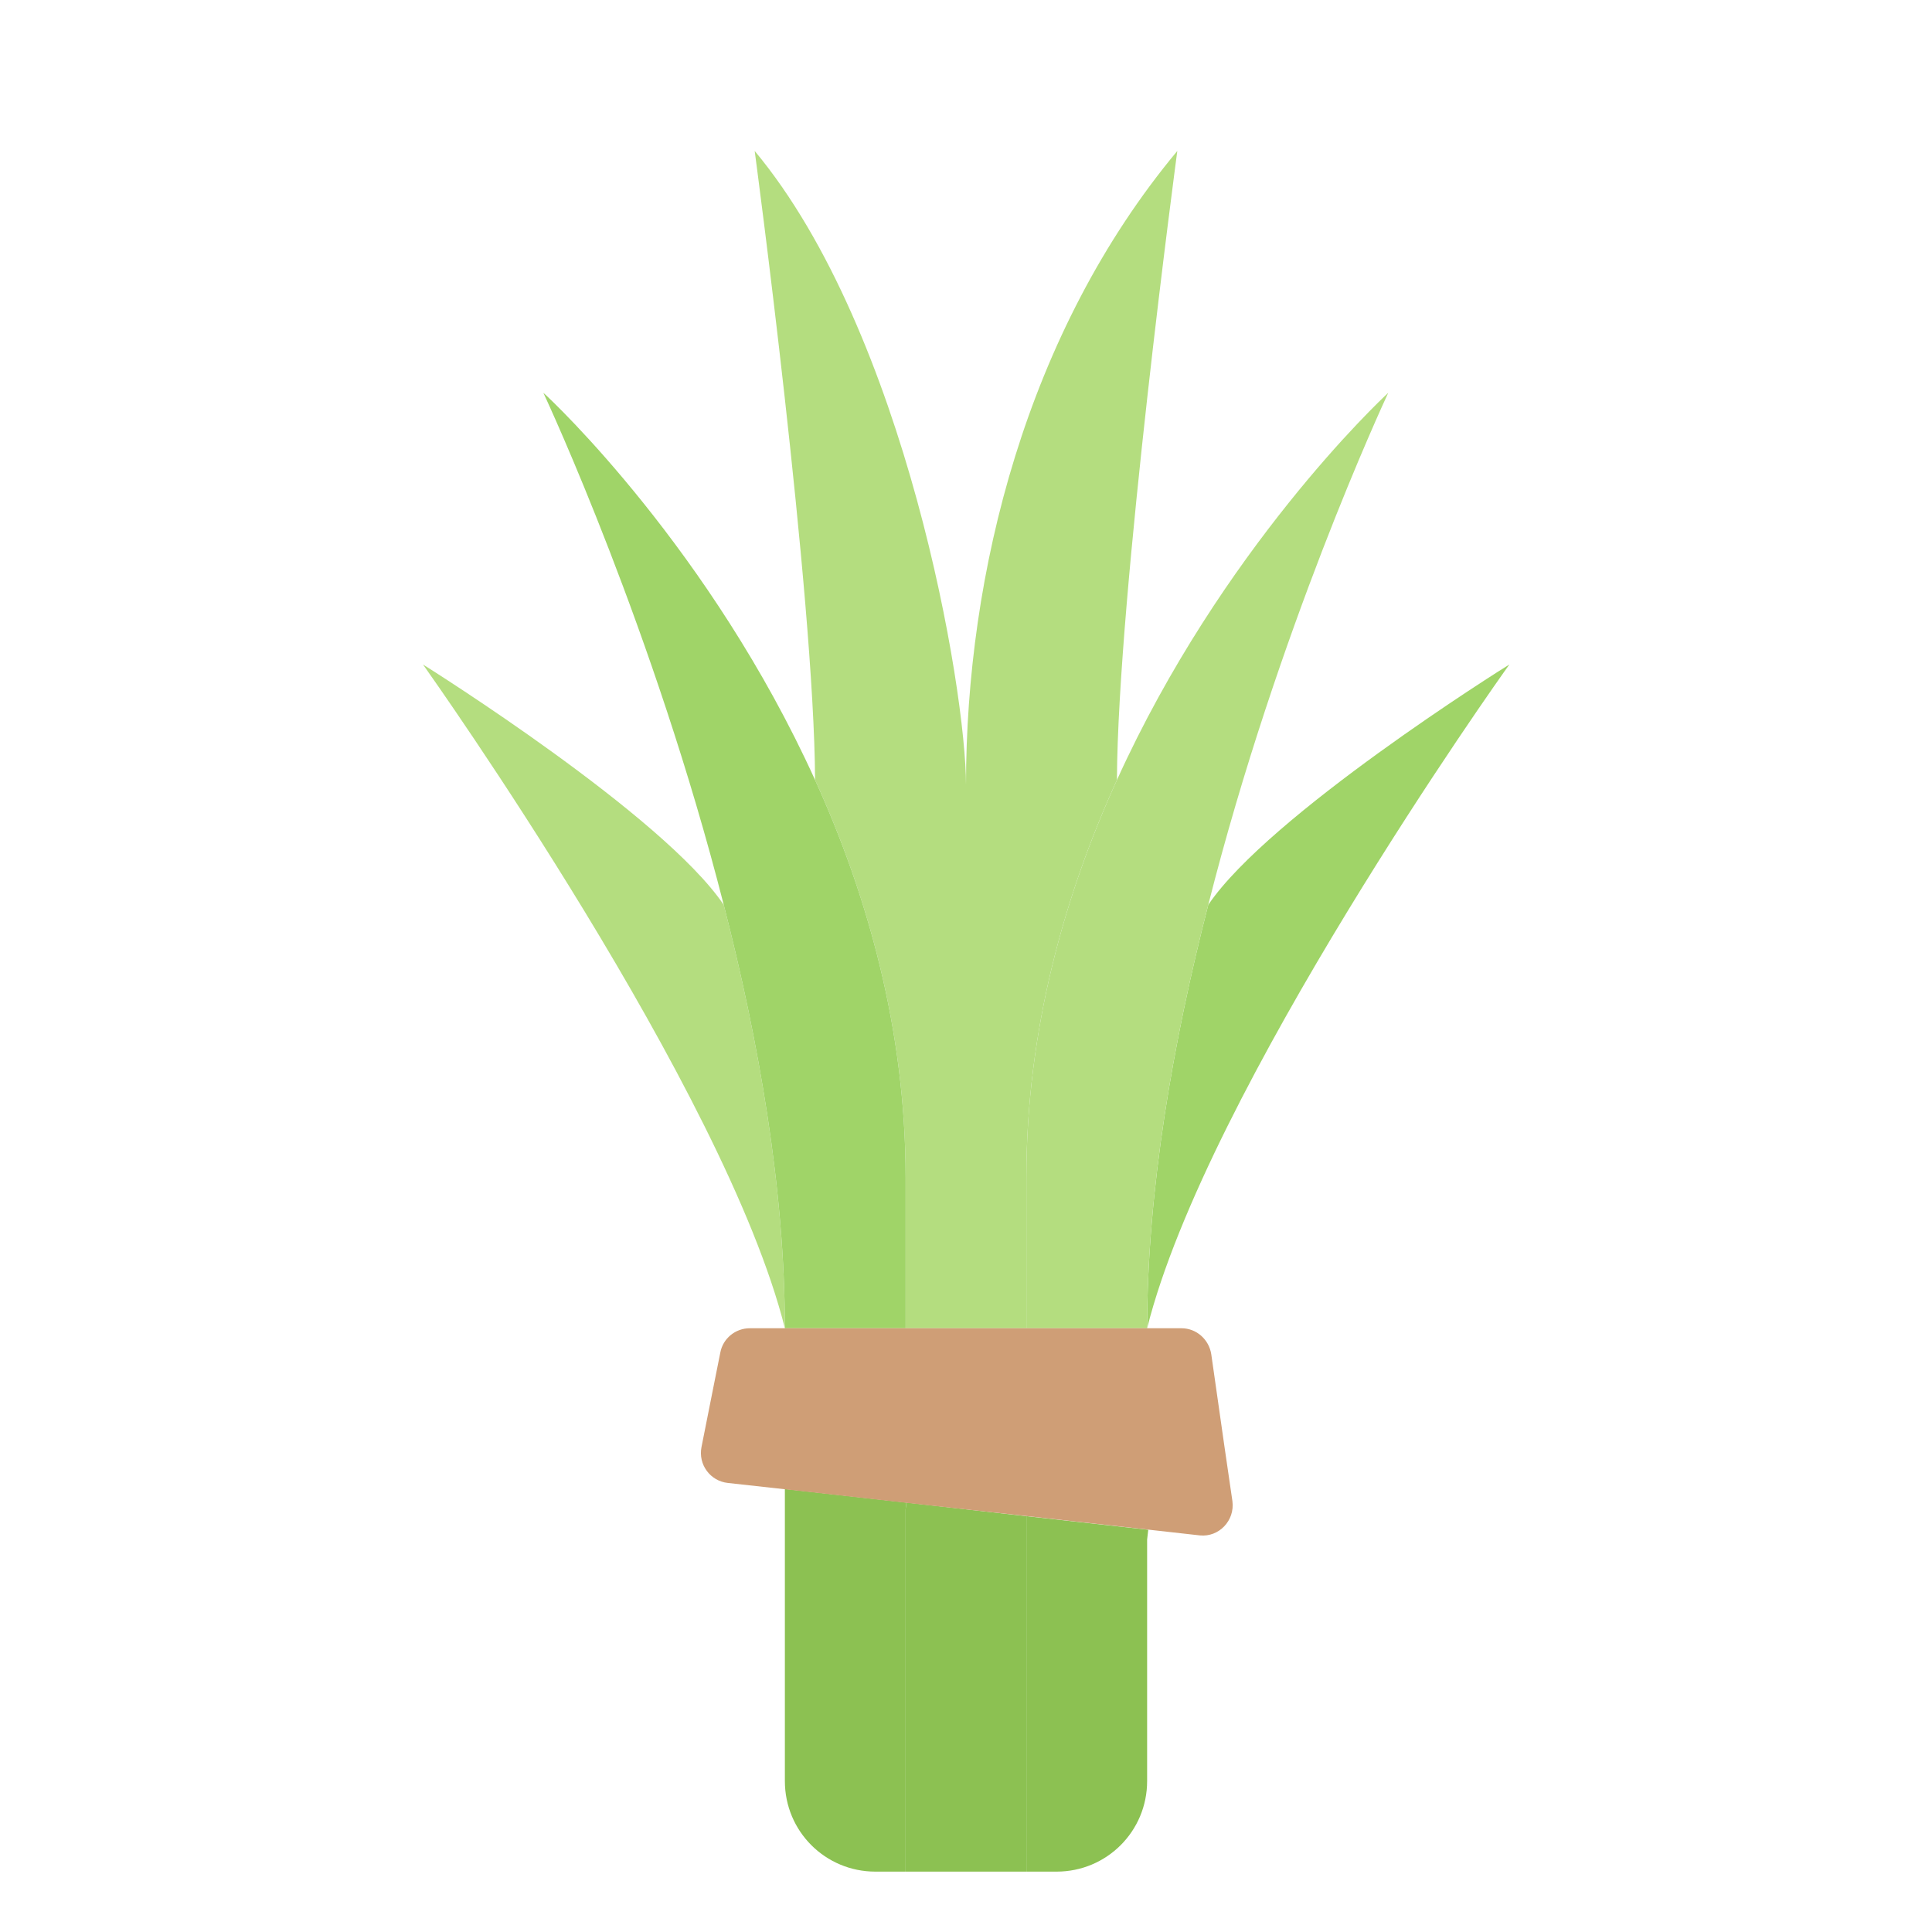 <?xml version="1.0" encoding="utf-8"?>
<!-- Generator: Adobe Illustrator 24.3.0, SVG Export Plug-In . SVG Version: 6.00 Build 0)  -->
<svg version="1.1" id="_x33_0" xmlns="http://www.w3.org/2000/svg" xmlns:xlink="http://www.w3.org/1999/xlink" x="0px" y="0px"
	 viewBox="0 0 512 512" style="enable-background:new 0 0 512 512;" xml:space="preserve">
<style type="text/css">
	.st0{fill:#B4DD7F;}
	.st1{fill:#A0D468;}
	.st2{fill:#8CC152;}
	.st3{fill:#CF9E76;}
</style>
<path class="st0" d="M191.8,239.8C201.1,276,208,315.3,208,352c-15.8-63-93.5-172.5-95.9-175.9C114,177.3,175.8,216.1,191.8,239.8
	L191.8,239.8z"/>
<path class="st1" d="M320.2,239.8c16-23.7,77.8-62.5,79.8-63.7C397.5,179.5,319.8,289,304,352C304,315.3,310.9,276,320.2,239.8
	L320.2,239.8z"/>
<path class="st0" d="M256,208c0-56,16-120,56-168c0,0-15.8,117.9-16,166.7c-13.8,30.3-24,66.1-24,105.3v40h-32c0,0,0,0,0-40
	c0-39.2-10.2-75-24-105.3C215.8,157.9,200,40,200,40C240,88,256,182.7,256,208z"/>
<path class="st1" d="M216,206.7c13.8,30.3,24,66.1,24,105.3v40h-32c0-36.7-6.9-76-16.2-112.2c-18.5-72.6-46.5-132.9-47.8-135.7
	C146.4,106.2,188.3,145.7,216,206.7L216,206.7z"/>
<path class="st0" d="M320.2,239.8C310.9,276,304,315.3,304,352h-32c0,0,0,0,0-40c0-39.2,10.2-75,24-105.3
	c27.7-61,69.6-100.5,71.9-102.6C366.6,106.9,338.6,167.2,320.2,239.8L320.2,239.8z"/>
<g>
	<path class="st2" d="M272,401.8V496h-32v-96l0.2-1.8L272,401.8z"/>
	<path class="st2" d="M240.2,398.2L240,400v96h-8c-13.3,0-24-10.7-24-24v-77.4L240.2,398.2z"/>
	<path class="st2" d="M304.3,405.4L304,408v64c0,13.3-10.7,24-24,24h-8v-94.2L304.3,405.4z"/>
</g>
<path class="st3" d="M326.6,397.8l-2.1-14.4l-3.5-24.5c-0.6-3.9-3.9-6.9-7.9-6.9h-9h-32h-32h-32h-9.4c-3.8,0-7.1,2.7-7.8,6.4l-1.8,9
	l-3.2,16.1c-0.9,4.6,2.3,9,7,9.5l15.4,1.7l32.2,3.6l31.8,3.5l32.3,3.6l13.4,1.5C323,407.4,327.3,403,326.6,397.8L326.6,397.8z"/>
</svg>
